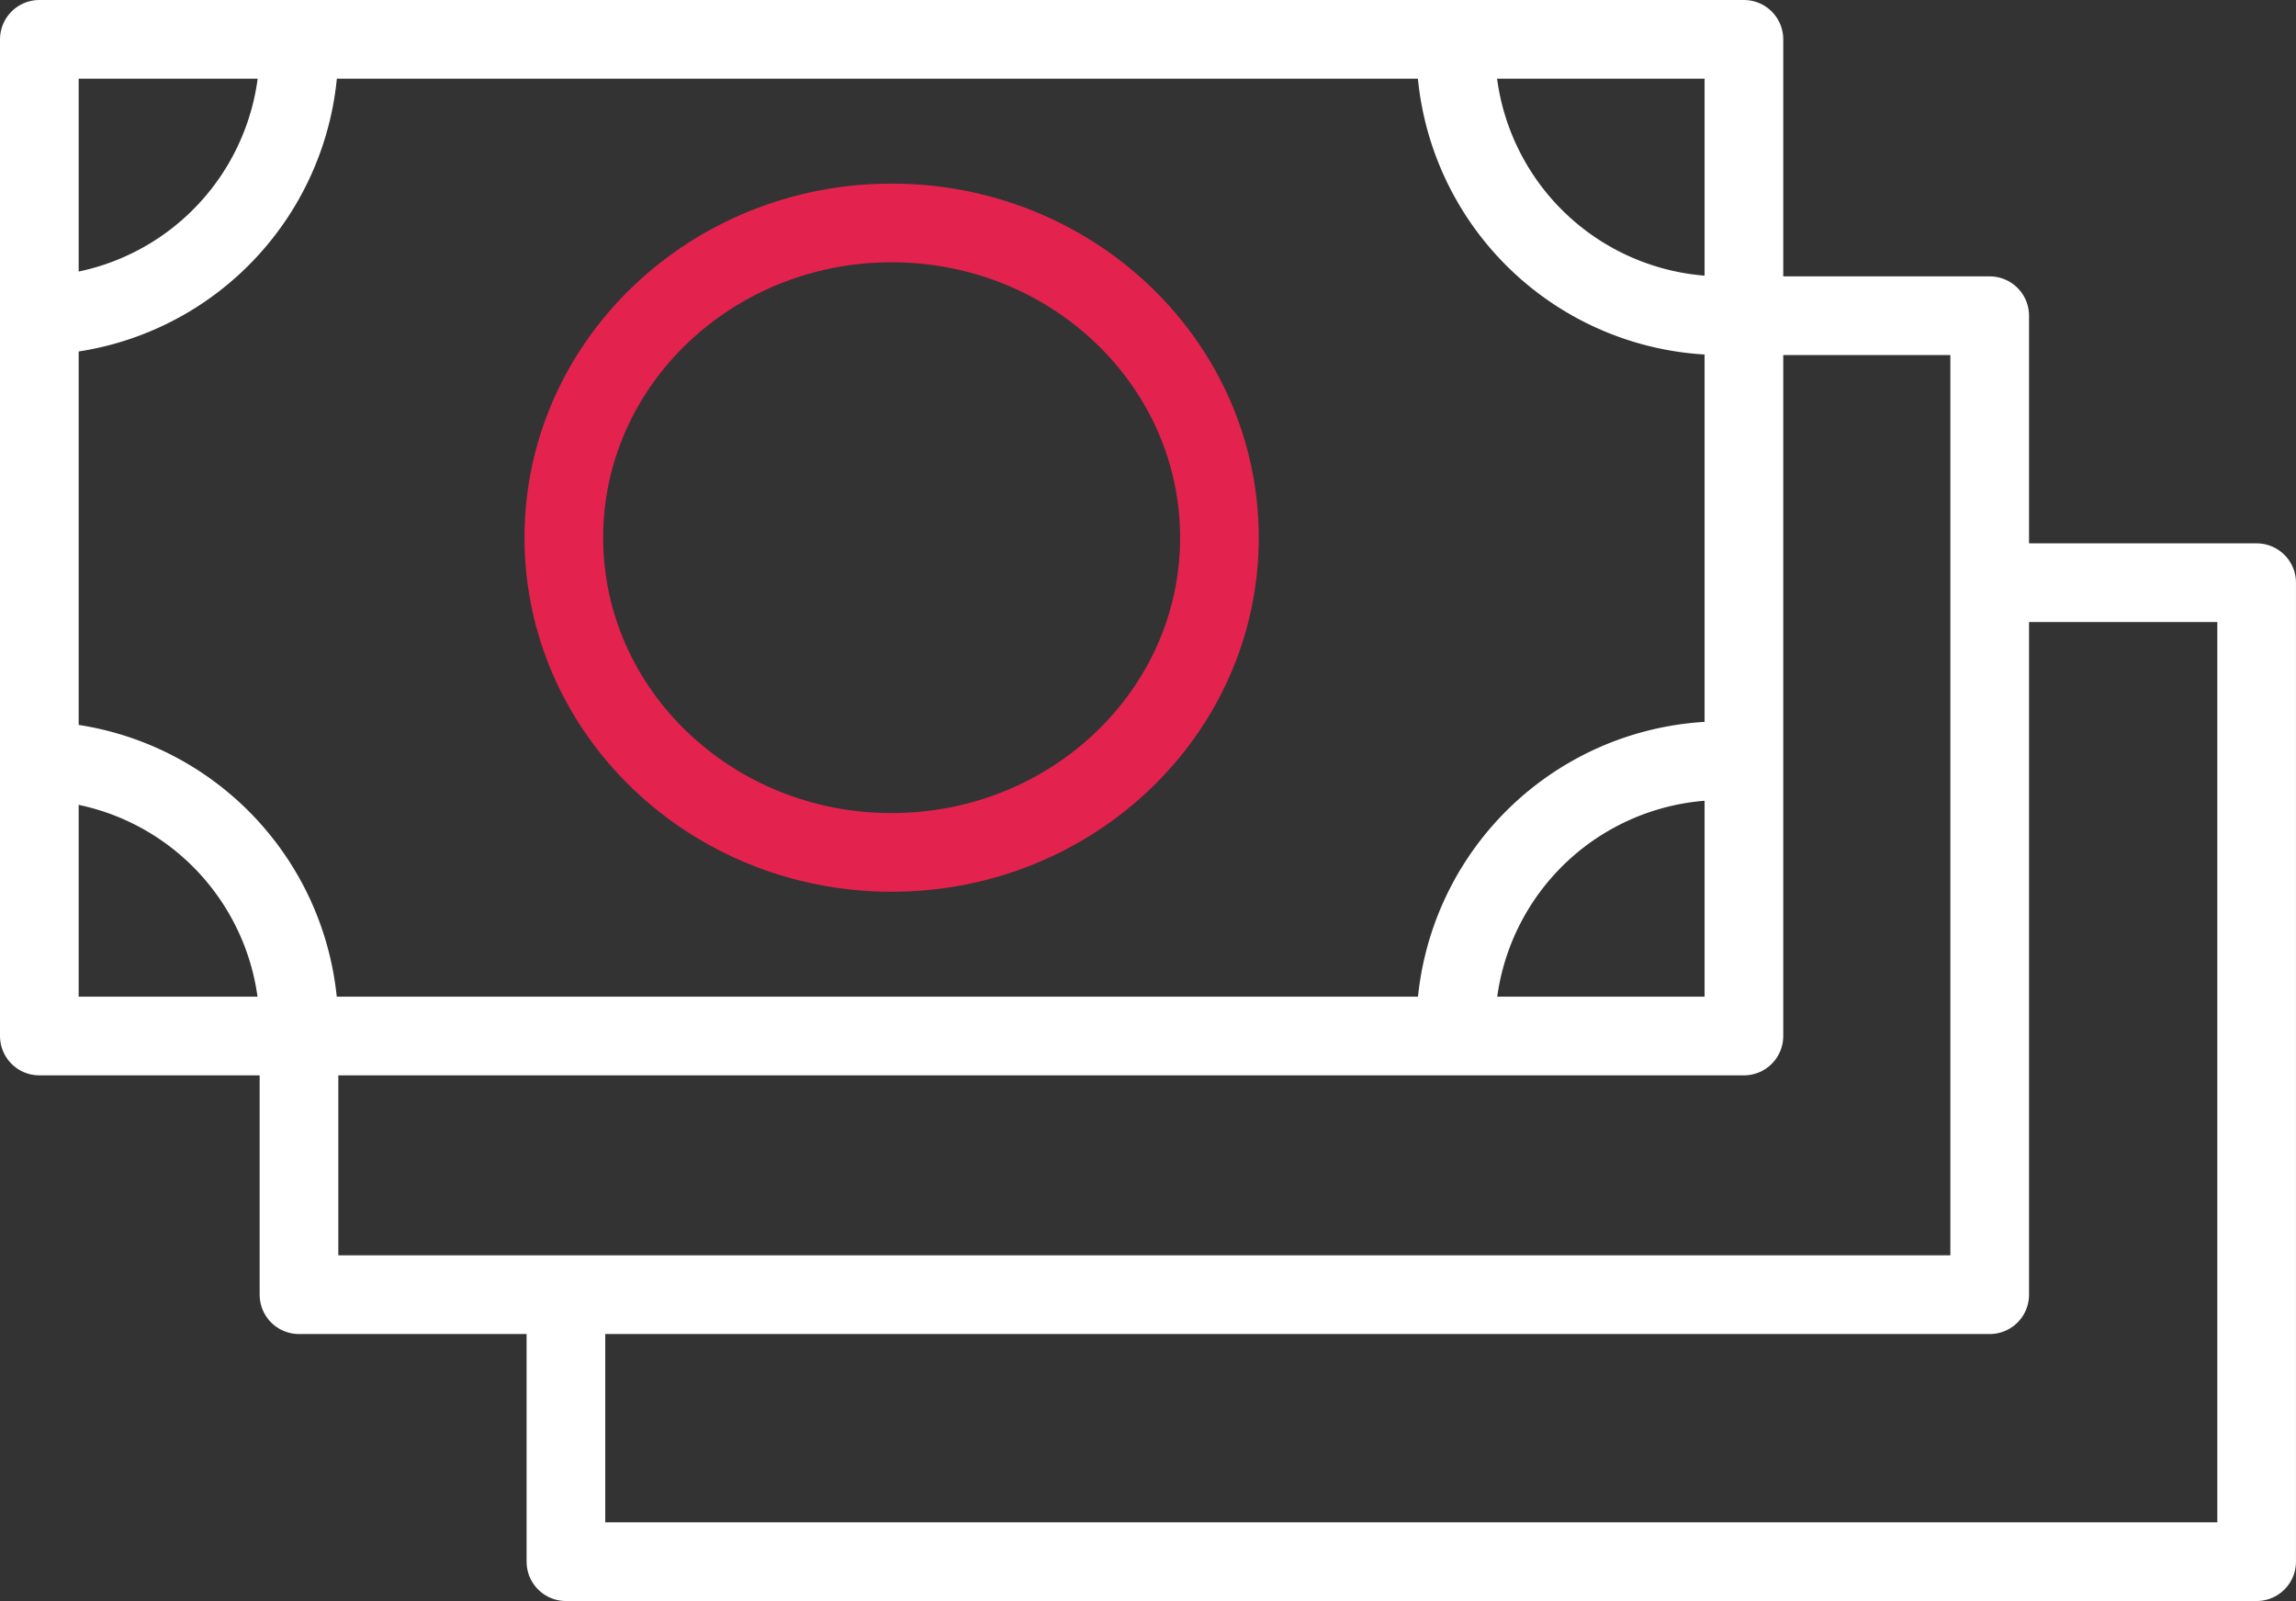 <svg xmlns="http://www.w3.org/2000/svg" width="87.552" height="61.042" viewBox="0 0 87.552 61.042"><rect x="0" y="0" width="87.552" height="61.042" fill="#333333" stroke="none"/><defs><style>.a,.b{fill:none;stroke-linejoin:round;stroke-width:3px;}.a{stroke:#fff;}.b{stroke:#e4224e;}</style></defs><g transform="translate(1.221 1.5)"><rect class="a" width="65" height="38" transform="translate(0.279)"/><path class="a" d="M484,598.146v10.18h64.471V571h-10.18" transform="translate(-473.82 -560.463)"/><path class="a" d="M490,604.146v10.18h64.471V577h-10.18" transform="translate(-469.641 -556.284)"/><ellipse class="b" cx="12.5" cy="12" rx="12.5" ry="12" transform="translate(20.279 7)"/><path class="a" d="M510,591.18A10.179,10.179,0,0,1,520.18,581" transform="translate(-455.709 -553.497)"/><path class="a" d="M488.18,591.18A10.18,10.18,0,0,0,478,581" transform="translate(-478 -553.497)"/><path class="a" d="M510,565a10.178,10.178,0,0,0,10.18,10.18" transform="translate(-455.709 -564.643)"/><path class="a" d="M488.18,565A10.179,10.179,0,0,1,478,575.18" transform="translate(-478 -564.643)"/></g></svg>